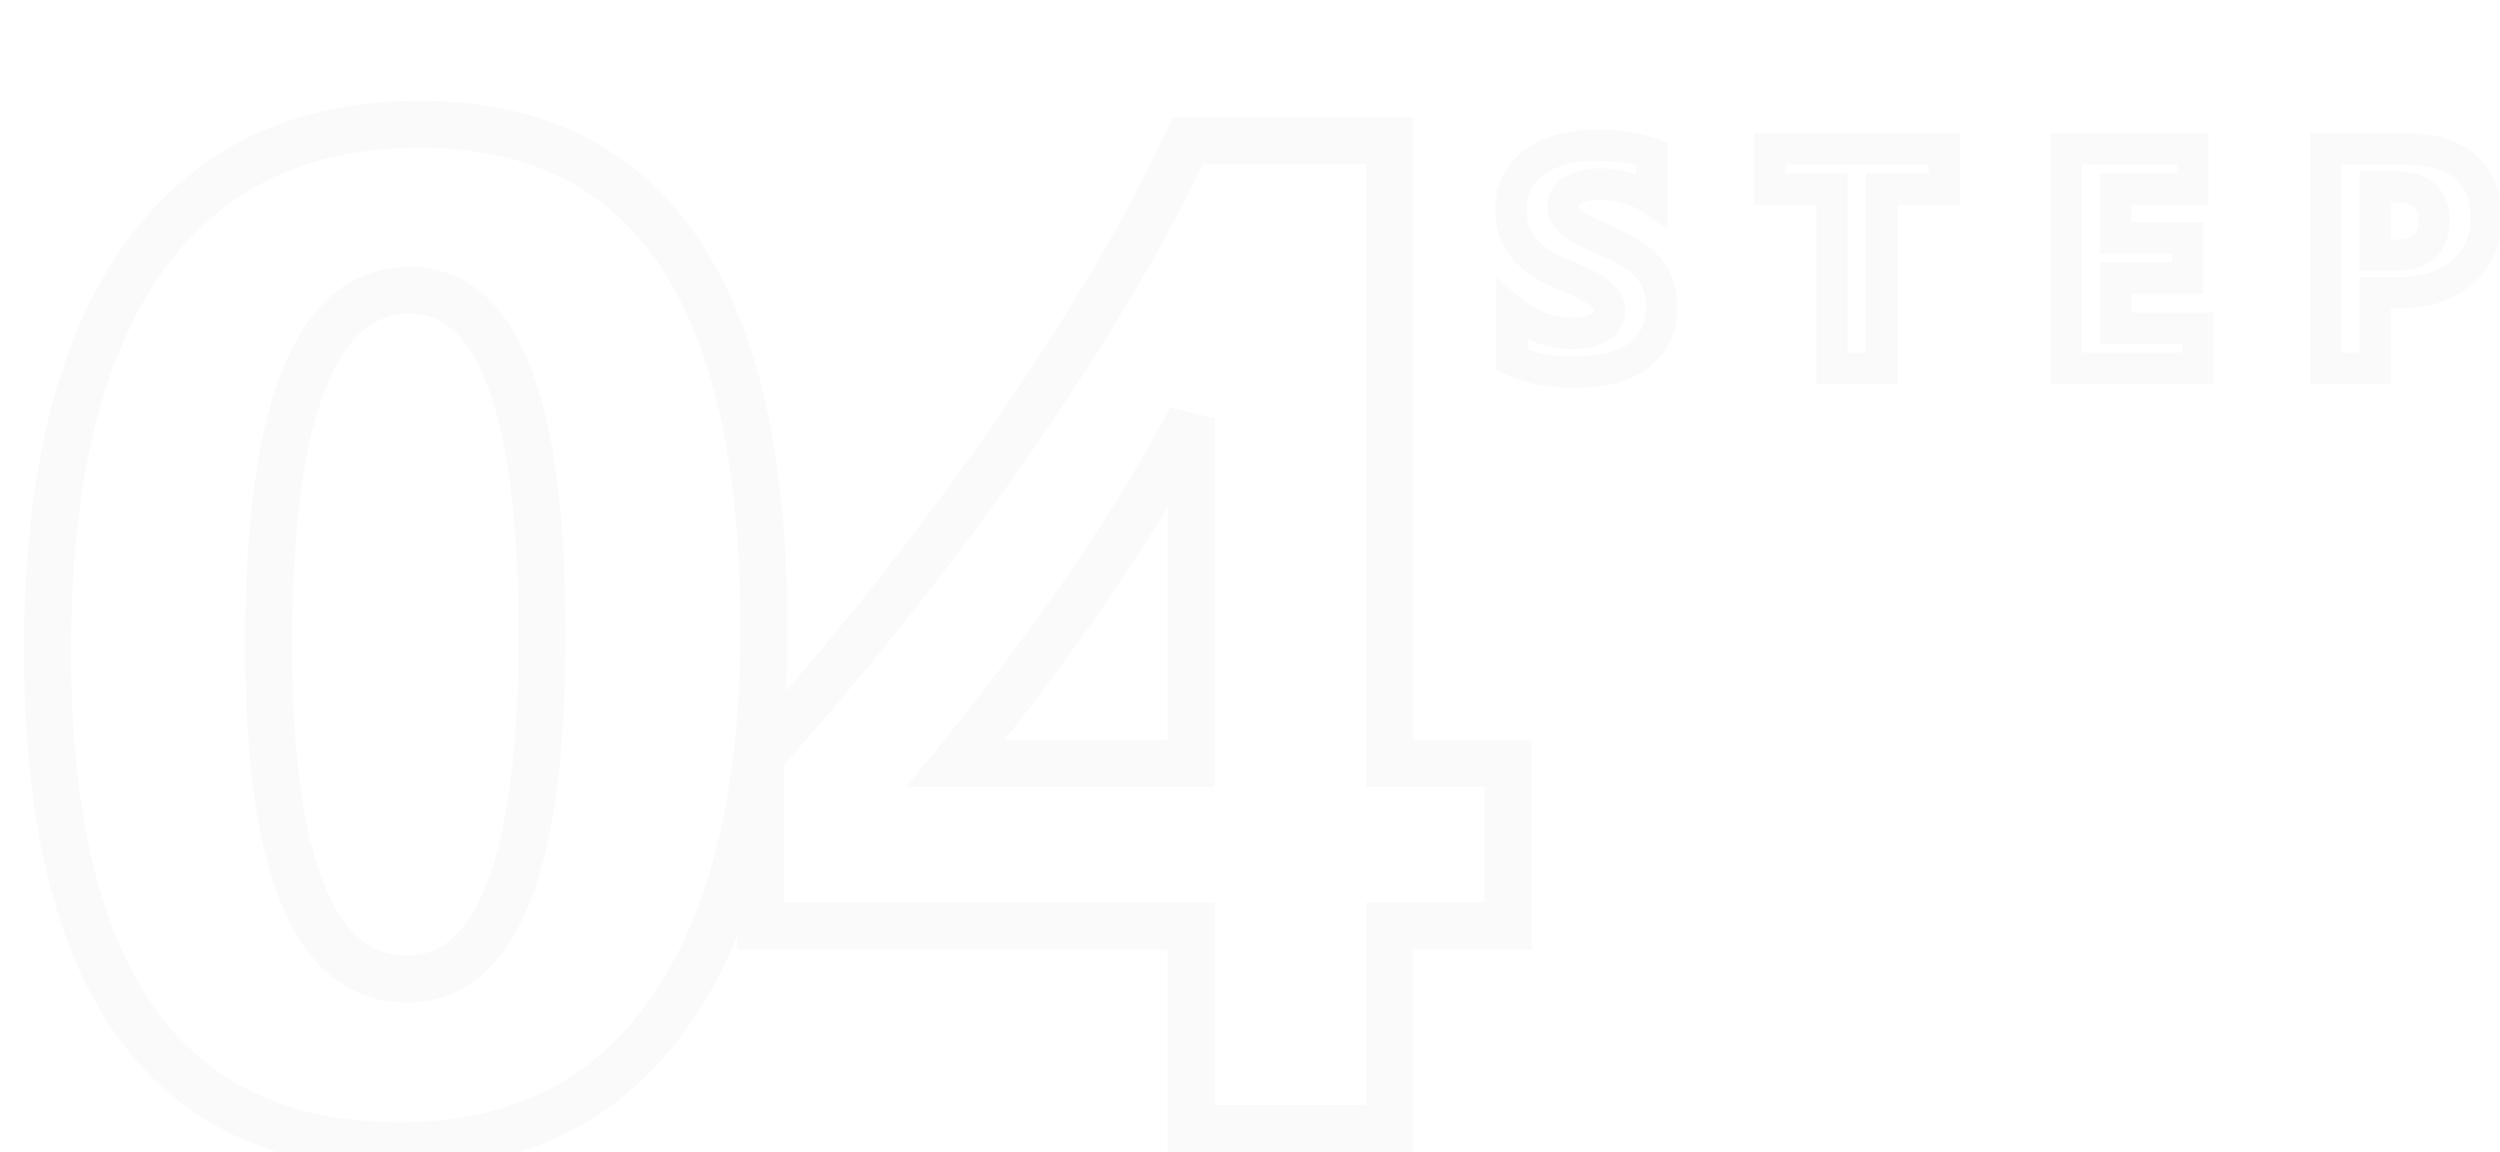 <svg width="319" height="147" viewBox="0 0 319 147" fill="none" xmlns="http://www.w3.org/2000/svg">
<path opacity="0.12" d="M18.193 33.082L15.746 31.347L15.745 31.349L18.193 33.082ZM85.43 129.146L82.979 127.416L82.973 127.424L85.43 129.146ZM51.065 143.197C36.857 143.197 26.599 138.266 19.758 128.659C12.784 118.864 9.064 103.803 9.064 83.004H3.064C3.064 104.334 6.845 120.869 14.871 132.139C23.03 143.597 35.272 149.197 51.065 149.197V143.197ZM9.064 83.004C9.064 61.445 13.065 45.522 20.642 34.815L15.745 31.349C7.15 43.494 3.064 60.852 3.064 83.004H9.064ZM20.64 34.818C28.163 24.21 38.98 18.855 53.525 18.855V12.855C37.25 12.855 24.513 18.985 15.746 31.347L20.64 34.818ZM53.525 18.855C67.332 18.855 77.322 23.836 84.008 33.611C90.834 43.591 94.471 58.936 94.471 80.103H100.471C100.471 58.439 96.783 41.66 88.96 30.224C80.998 18.583 69.015 12.855 53.525 12.855V18.855ZM94.471 80.103C94.471 101.121 90.505 116.759 82.979 127.416L87.88 130.877C96.409 118.799 100.471 101.742 100.471 80.103H94.471ZM82.973 127.424C75.615 137.921 65.115 143.197 51.065 143.197V149.197C66.896 149.197 79.307 143.106 87.886 130.869L82.973 127.424ZM52.295 34.037C48.605 34.037 45.291 35.217 42.486 37.566C39.735 39.87 37.613 43.177 35.994 47.243C32.777 55.325 31.277 67.102 31.277 82.301H37.277C37.277 67.324 38.78 56.469 41.569 49.462C42.953 45.985 44.585 43.634 46.338 42.166C48.038 40.743 49.979 40.037 52.295 40.037V34.037ZM31.277 82.301C31.277 96.627 32.749 107.761 35.922 115.42C37.522 119.278 39.619 122.417 42.334 124.601C45.097 126.824 48.344 127.928 51.943 127.928V121.928C49.654 121.928 47.748 121.256 46.095 119.926C44.394 118.558 42.811 116.369 41.465 113.122C38.75 106.572 37.277 96.393 37.277 82.301H31.277ZM51.943 127.928C55.514 127.928 58.718 126.767 61.423 124.467C64.072 122.214 66.107 118.988 67.656 115.036C70.736 107.18 72.17 95.739 72.17 80.982H66.17C66.17 95.522 64.733 106.054 62.07 112.847C60.748 116.219 59.194 118.486 57.537 119.896C55.935 121.258 54.115 121.928 51.943 121.928V127.928ZM72.17 80.982C72.17 66.228 70.765 54.796 67.752 46.948C66.237 43.002 64.245 39.775 61.644 37.518C58.985 35.21 55.825 34.037 52.295 34.037V40.037C54.39 40.037 56.152 40.695 57.711 42.049C59.33 43.454 60.853 45.721 62.151 49.099C64.762 55.899 66.17 66.439 66.17 80.982H72.17ZM177.307 17.965H180.307V14.965H177.307V17.965ZM177.307 97.418H174.307V100.418H177.307V97.418ZM192.424 97.418H195.424V94.418H192.424V97.418ZM192.424 118.16V121.16H195.424V118.16H192.424ZM177.307 118.16V115.16H174.307V118.16H177.307ZM177.307 144V147H180.307V144H177.307ZM151.995 144H148.995V147H151.995V144ZM151.995 118.16H154.995V115.16H151.995V118.16ZM97.063 118.16H94.063V121.16H97.063V118.16ZM97.063 96.451L94.825 94.454L94.063 95.307V96.451H97.063ZM112.18 78.609L114.512 80.496L114.521 80.486L112.18 78.609ZM140.832 37.916L138.266 36.363L138.262 36.369L140.832 37.916ZM151.555 17.965V14.965H149.638L148.833 16.704L151.555 17.965ZM121.936 97.418L119.606 95.528L115.639 100.418H121.936V97.418ZM151.995 97.418V100.418H154.995V97.418H151.995ZM151.995 53.385H154.995L149.353 51.962L151.995 53.385ZM145.315 64.986L147.863 66.569L147.868 66.561L147.874 66.552L145.315 64.986ZM137.756 76.5L140.21 78.225L140.217 78.217L140.223 78.208L137.756 76.5ZM129.758 87.486L132.139 89.312L132.146 89.302L132.153 89.293L129.758 87.486ZM174.307 17.965V97.418H180.307V17.965H174.307ZM177.307 100.418H192.424V94.418H177.307V100.418ZM189.424 97.418V118.16H195.424V97.418H189.424ZM192.424 115.16H177.307V121.16H192.424V115.16ZM174.307 118.16V144H180.307V118.16H174.307ZM177.307 141H151.995V147H177.307V141ZM154.995 144V118.16H148.995V144H154.995ZM151.995 115.16H97.063V121.16H151.995V115.16ZM100.063 118.16V96.451H94.063V118.16H100.063ZM99.301 98.449C104.201 92.959 109.271 86.974 114.512 80.496L109.848 76.722C104.659 83.135 99.652 89.045 94.825 94.454L99.301 98.449ZM114.521 80.486C119.773 73.936 124.847 67.209 129.744 60.306L124.85 56.834C120.021 63.642 115.017 70.275 109.84 76.733L114.521 80.486ZM129.744 60.306C134.649 53.392 139.202 46.444 143.403 39.463L138.262 36.369C134.142 43.216 129.672 50.038 124.85 56.834L129.744 60.306ZM143.399 39.469C147.666 32.417 151.294 25.669 154.277 19.225L148.833 16.704C145.956 22.917 142.436 29.47 138.266 36.363L143.399 39.469ZM151.555 20.965H177.307V14.965H151.555V20.965ZM121.936 100.418H151.995V94.418H121.936V100.418ZM154.995 97.418V53.385H148.995V97.418H154.995ZM149.353 51.962C147.33 55.719 145.131 59.539 142.756 63.42L147.874 66.552C150.303 62.582 152.557 58.667 154.636 54.807L149.353 51.962ZM142.767 63.403C140.391 67.228 137.899 71.024 135.29 74.792L140.223 78.208C142.887 74.359 145.434 70.48 147.863 66.569L142.767 63.403ZM135.302 74.775C132.684 78.498 130.038 82.133 127.363 85.68L132.153 89.293C134.869 85.691 137.555 82.002 140.21 78.225L135.302 74.775ZM127.377 85.661C124.697 89.157 122.107 92.446 119.606 95.528L124.266 99.308C126.804 96.179 129.429 92.847 132.139 89.312L127.377 85.661Z" fill="#D0D5DD"/>
<path opacity="0.12" d="M192.914 45.926H190.914V47.148L192.001 47.705L192.914 45.926ZM192.914 39.676L194.2 38.144L190.914 35.387V39.676H192.914ZM196.605 41.824L195.923 43.704L195.932 43.707L195.94 43.71L196.605 41.824ZM202.699 42.312L202.234 40.367L202.224 40.37L202.699 42.312ZM204.184 41.727L205.254 43.416L205.261 43.412L205.268 43.407L204.184 41.727ZM205.082 40.828L206.814 41.828L206.822 41.814L206.83 41.799L205.082 40.828ZM203.617 37.039L202.489 38.691L202.498 38.697L202.508 38.703L203.617 37.039ZM199.301 34.949L198.532 36.795L198.544 36.8L199.301 34.949ZM194.398 31.609L192.846 32.87L192.853 32.879L194.398 31.609ZM193.676 23.094L195.419 24.074L195.424 24.065L193.676 23.094ZM196.059 20.496L194.949 18.832L194.939 18.839L196.059 20.496ZM199.574 19.012L200.032 20.959L200.041 20.956L200.05 20.954L199.574 19.012ZM207.66 18.797L207.339 20.771L207.352 20.773L207.365 20.775L207.66 18.797ZM210.785 19.598H212.785V18.223L211.501 17.73L210.785 19.598ZM210.785 25.438L209.644 27.08L212.785 29.261V25.438H210.785ZM209.242 24.578L208.418 26.4L208.426 26.404L208.434 26.407L209.242 24.578ZM207.543 23.973L206.988 25.894L207.008 25.9L207.028 25.905L207.543 23.973ZM205.785 23.602L205.515 25.583L205.521 25.584L205.785 23.602ZM202.191 23.699L202.625 25.652L202.646 25.647L202.666 25.642L202.191 23.699ZM200.707 24.266L201.752 25.971L200.707 24.266ZM199.77 25.164L201.443 26.259L201.453 26.244L201.462 26.23L199.77 25.164ZM199.809 27.586L198.136 28.682L198.145 28.695L198.154 28.709L199.809 27.586ZM200.863 28.641L199.671 30.246L199.686 30.257L199.701 30.268L200.863 28.641ZM202.523 29.617L201.629 31.406L201.643 31.413L201.658 31.42L202.523 29.617ZM204.73 30.594L205.503 28.749L205.493 28.745L204.73 30.594ZM207.738 32.098L206.706 33.81L206.72 33.819L206.735 33.828L207.738 32.098ZM211.508 36.16L209.647 36.893L209.651 36.903L211.508 36.16ZM211.117 43.074L209.373 42.096L209.369 42.103L211.117 43.074ZM208.715 45.652L209.794 47.336L209.802 47.331L209.809 47.326L208.715 45.652ZM205.16 47.059L204.746 45.102L204.742 45.103L205.16 47.059ZM196.508 47.098L196.137 49.063L196.14 49.064L196.508 47.098ZM194.914 45.926V39.676H190.914V45.926H194.914ZM191.629 41.208C192.932 42.302 194.365 43.139 195.923 43.704L197.287 39.944C196.19 39.546 195.162 38.951 194.2 38.144L191.629 41.208ZM195.94 43.71C197.473 44.251 199.039 44.527 200.629 44.527V40.527C199.51 40.527 198.394 40.335 197.271 39.938L195.94 43.71ZM200.629 44.527C201.536 44.527 202.393 44.446 203.174 44.255L202.224 40.37C201.834 40.465 201.31 40.527 200.629 40.527V44.527ZM203.164 44.258C203.911 44.079 204.627 43.813 205.254 43.416L203.113 40.037C202.959 40.135 202.685 40.259 202.234 40.367L203.164 44.258ZM205.268 43.407C205.878 43.013 206.428 42.497 206.814 41.828L203.35 39.829C203.345 39.836 203.296 39.919 203.099 40.046L205.268 43.407ZM206.83 41.799C207.191 41.15 207.375 40.438 207.375 39.695H203.375C203.375 39.76 203.363 39.803 203.334 39.857L206.83 41.799ZM207.375 39.695C207.375 38.739 207.093 37.836 206.524 37.054L203.289 39.407C203.345 39.484 203.375 39.558 203.375 39.695H207.375ZM206.524 37.054C206.043 36.394 205.425 35.841 204.727 35.375L202.508 38.703C202.903 38.967 203.144 39.208 203.289 39.407L206.524 37.054ZM204.745 35.388C204.096 34.944 203.354 34.539 202.533 34.165L200.873 37.804C201.537 38.107 202.07 38.405 202.489 38.691L204.745 35.388ZM202.533 34.165C201.764 33.814 200.939 33.458 200.058 33.098L198.544 36.8C199.382 37.143 200.158 37.478 200.873 37.804L202.533 34.165ZM200.07 33.103C198.072 32.271 196.751 31.323 195.944 30.34L192.853 32.879C194.207 34.526 196.154 35.805 198.532 36.795L200.07 33.103ZM195.951 30.349C195.202 29.426 194.797 28.295 194.797 26.844H190.797C190.797 29.116 191.459 31.163 192.846 32.87L195.951 30.349ZM194.797 26.844C194.797 25.654 195.035 24.757 195.419 24.074L191.933 22.113C191.145 23.514 190.797 25.117 190.797 26.844H194.797ZM195.424 24.065C195.857 23.286 196.435 22.655 197.178 22.154L194.939 18.839C193.677 19.691 192.667 20.792 191.927 22.122L195.424 24.065ZM197.168 22.16C197.963 21.63 198.909 21.223 200.032 20.959L199.116 17.065C197.583 17.426 196.185 18.008 194.949 18.832L197.168 22.16ZM200.05 20.954C201.21 20.67 202.455 20.523 203.793 20.523V16.523C202.162 16.523 200.595 16.702 199.098 17.069L200.05 20.954ZM203.793 20.523C205.172 20.523 206.35 20.61 207.339 20.771L207.982 16.823C206.73 16.619 205.33 16.523 203.793 16.523V20.523ZM207.365 20.775C208.371 20.925 209.27 21.159 210.069 21.465L211.501 17.73C210.399 17.308 209.215 17.007 207.956 16.819L207.365 20.775ZM208.785 19.598V25.438H212.785V19.598H208.785ZM211.926 23.795C211.345 23.392 210.719 23.044 210.051 22.749L208.434 26.407C208.886 26.607 209.287 26.832 209.644 27.08L211.926 23.795ZM210.067 22.756C209.419 22.463 208.749 22.224 208.058 22.04L207.028 25.905C207.509 26.033 207.972 26.199 208.418 26.4L210.067 22.756ZM208.098 22.051C207.42 21.855 206.737 21.711 206.049 21.619L205.521 25.584C206.005 25.649 206.494 25.752 206.988 25.894L208.098 22.051ZM206.055 21.62C205.403 21.531 204.765 21.484 204.145 21.484V25.484C204.566 25.484 205.022 25.516 205.515 25.583L206.055 21.62ZM204.145 21.484C203.297 21.484 202.484 21.569 201.717 21.756L202.666 25.642C203.071 25.543 203.56 25.484 204.145 25.484V21.484ZM201.758 21.747C201.011 21.913 200.297 22.171 199.662 22.56L201.752 25.971C201.924 25.865 202.2 25.746 202.625 25.652L201.758 21.747ZM199.662 22.56C199.033 22.946 198.484 23.453 198.077 24.098L201.462 26.23C201.498 26.172 201.574 26.08 201.752 25.971L199.662 22.56ZM198.096 24.07C197.648 24.754 197.438 25.523 197.438 26.316H201.438C201.438 26.295 201.439 26.281 201.44 26.272C201.441 26.264 201.442 26.26 201.442 26.26C201.442 26.259 201.442 26.26 201.442 26.262C201.441 26.263 201.441 26.262 201.443 26.259L198.096 24.07ZM197.438 26.316C197.438 27.159 197.666 27.966 198.136 28.682L201.482 26.49C201.456 26.451 201.438 26.412 201.438 26.316H197.438ZM198.154 28.709C198.557 29.304 199.084 29.81 199.671 30.246L202.056 27.035C201.731 26.794 201.555 26.597 201.464 26.463L198.154 28.709ZM199.701 30.268C200.262 30.669 200.911 31.047 201.629 31.406L203.418 27.828C202.834 27.537 202.376 27.263 202.026 27.013L199.701 30.268ZM201.658 31.42C202.349 31.752 203.12 32.093 203.967 32.443L205.493 28.745C204.7 28.418 204 28.107 203.389 27.814L201.658 31.42ZM203.958 32.439C205.003 32.876 205.917 33.335 206.706 33.81L208.771 30.385C207.789 29.793 206.697 29.249 205.503 28.749L203.958 32.439ZM206.735 33.828C207.492 34.267 208.108 34.747 208.601 35.261L211.485 32.489C210.702 31.674 209.781 30.97 208.741 30.367L206.735 33.828ZM208.601 35.261C209.057 35.736 209.404 36.276 209.647 36.893L213.369 35.427C212.935 34.326 212.305 33.342 211.485 32.489L208.601 35.261ZM209.651 36.903C209.875 37.463 210.016 38.191 210.016 39.129H214.016C214.016 37.801 213.818 36.55 213.365 35.417L209.651 36.903ZM210.016 39.129C210.016 40.441 209.764 41.398 209.373 42.096L212.861 44.053C213.668 42.614 214.016 40.941 214.016 39.129H210.016ZM209.369 42.103C208.942 42.872 208.366 43.491 207.62 43.978L209.809 47.326C211.095 46.486 212.121 45.386 212.866 44.045L209.369 42.103ZM207.636 43.969C206.851 44.471 205.898 44.858 204.746 45.102L205.574 49.015C207.13 48.686 208.547 48.135 209.794 47.336L207.636 43.969ZM204.742 45.103C203.55 45.357 202.272 45.488 200.902 45.488V49.488C202.527 49.488 204.088 49.333 205.578 49.014L204.742 45.103ZM200.902 45.488C199.479 45.488 198.138 45.368 196.875 45.132L196.14 49.064C197.664 49.349 199.253 49.488 200.902 49.488V45.488ZM196.879 45.132C195.645 44.9 194.638 44.562 193.827 44.146L192.001 47.705C193.222 48.331 194.61 48.775 196.137 49.063L196.879 45.132ZM248.093 24.129V26.129H250.093V24.129H248.093ZM240.105 24.129V22.129H238.105V24.129H240.105ZM240.105 47V49H242.105V47H240.105ZM233.777 47H231.777V49H233.777V47ZM233.777 24.129H235.777V22.129H233.777V24.129ZM225.827 24.129H223.827V26.129H225.827V24.129ZM225.827 18.992V16.992H223.827V18.992H225.827ZM248.093 18.992H250.093V16.992H248.093V18.992ZM248.093 22.129H240.105V26.129H248.093V22.129ZM238.105 24.129V47H242.105V24.129H238.105ZM240.105 45H233.777V49H240.105V45ZM235.777 47V24.129H231.777V47H235.777ZM233.777 22.129H225.827V26.129H233.777V22.129ZM227.827 24.129V18.992H223.827V24.129H227.827ZM225.827 20.992H248.093V16.992H225.827V20.992ZM246.093 18.992V24.129H250.093V18.992H246.093ZM280.459 47V49H282.459V47H280.459ZM263.662 47H261.662V49H263.662V47ZM263.662 18.992V16.992H261.662V18.992H263.662ZM279.815 18.992H281.815V16.992H279.815V18.992ZM279.815 24.129V26.129H281.815V24.129H279.815ZM269.971 24.129V22.129H267.971V24.129H269.971ZM269.971 30.359H267.971V32.359H269.971V30.359ZM279.131 30.359H281.131V28.359H279.131V30.359ZM279.131 35.477V37.477H281.131V35.477H279.131ZM269.971 35.477V33.477H267.971V35.477H269.971ZM269.971 41.883H267.971V43.883H269.971V41.883ZM280.459 41.883H282.459V39.883H280.459V41.883ZM280.459 45H263.662V49H280.459V45ZM265.662 47V18.992H261.662V47H265.662ZM263.662 20.992H279.815V16.992H263.662V20.992ZM277.815 18.992V24.129H281.815V18.992H277.815ZM279.815 22.129H269.971V26.129H279.815V22.129ZM267.971 24.129V30.359H271.971V24.129H267.971ZM269.971 32.359H279.131V28.359H269.971V32.359ZM277.131 30.359V35.477H281.131V30.359H277.131ZM279.131 33.477H269.971V37.477H279.131V33.477ZM267.971 35.477V41.883H271.971V35.477H267.971ZM269.971 43.883H280.459V39.883H269.971V43.883ZM278.459 41.883V47H282.459V41.883H278.459ZM303.06 37.352V35.352H301.06V37.352H303.06ZM303.06 47V49H305.06V47H303.06ZM296.752 47H294.752V49H296.752V47ZM296.752 18.992V16.992H294.752V18.992H296.752ZM314.173 34.754L315.476 36.272L315.477 36.271L314.173 34.754ZM303.06 23.836V21.836H301.06V23.836H303.06ZM303.06 32.566H301.06V34.566H303.06V32.566ZM301.06 37.352V47H305.06V37.352H301.06ZM303.06 45H296.752V49H303.06V45ZM298.752 47V18.992H294.752V47H298.752ZM296.752 20.992H306.634V16.992H296.752V20.992ZM306.634 20.992C309.93 20.992 312.029 21.694 313.285 22.753C314.475 23.756 315.22 25.349 315.22 27.918H319.22C319.22 24.537 318.202 21.666 315.863 19.695C313.59 17.778 310.396 16.992 306.634 16.992V20.992ZM315.22 27.918C315.22 30.181 314.434 31.893 312.87 33.237L315.477 36.271C317.975 34.125 319.22 31.28 319.22 27.918H315.22ZM312.871 33.236C311.306 34.579 309.11 35.352 306.068 35.352V39.352C309.797 39.352 313.005 38.392 315.476 36.272L312.871 33.236ZM306.068 35.352H303.06V39.352H306.068V35.352ZM301.06 23.836V32.566H305.06V23.836H301.06ZM303.06 34.566H305.541V30.566H303.06V34.566ZM305.541 34.566C307.468 34.566 309.288 34.15 310.638 32.967C312.038 31.74 312.58 30.006 312.58 28.152H308.58C308.58 29.241 308.281 29.714 308.002 29.959C307.673 30.247 306.972 30.566 305.541 30.566V34.566ZM312.58 28.152C312.58 26.317 312.03 24.603 310.621 23.396C309.272 22.24 307.459 21.836 305.541 21.836V25.836C306.981 25.836 307.689 26.151 308.019 26.434C308.29 26.666 308.58 27.11 308.58 28.152H312.58ZM305.541 21.836H303.06V25.836H305.541V21.836Z" fill="#D0D5DD"/>
</svg>
